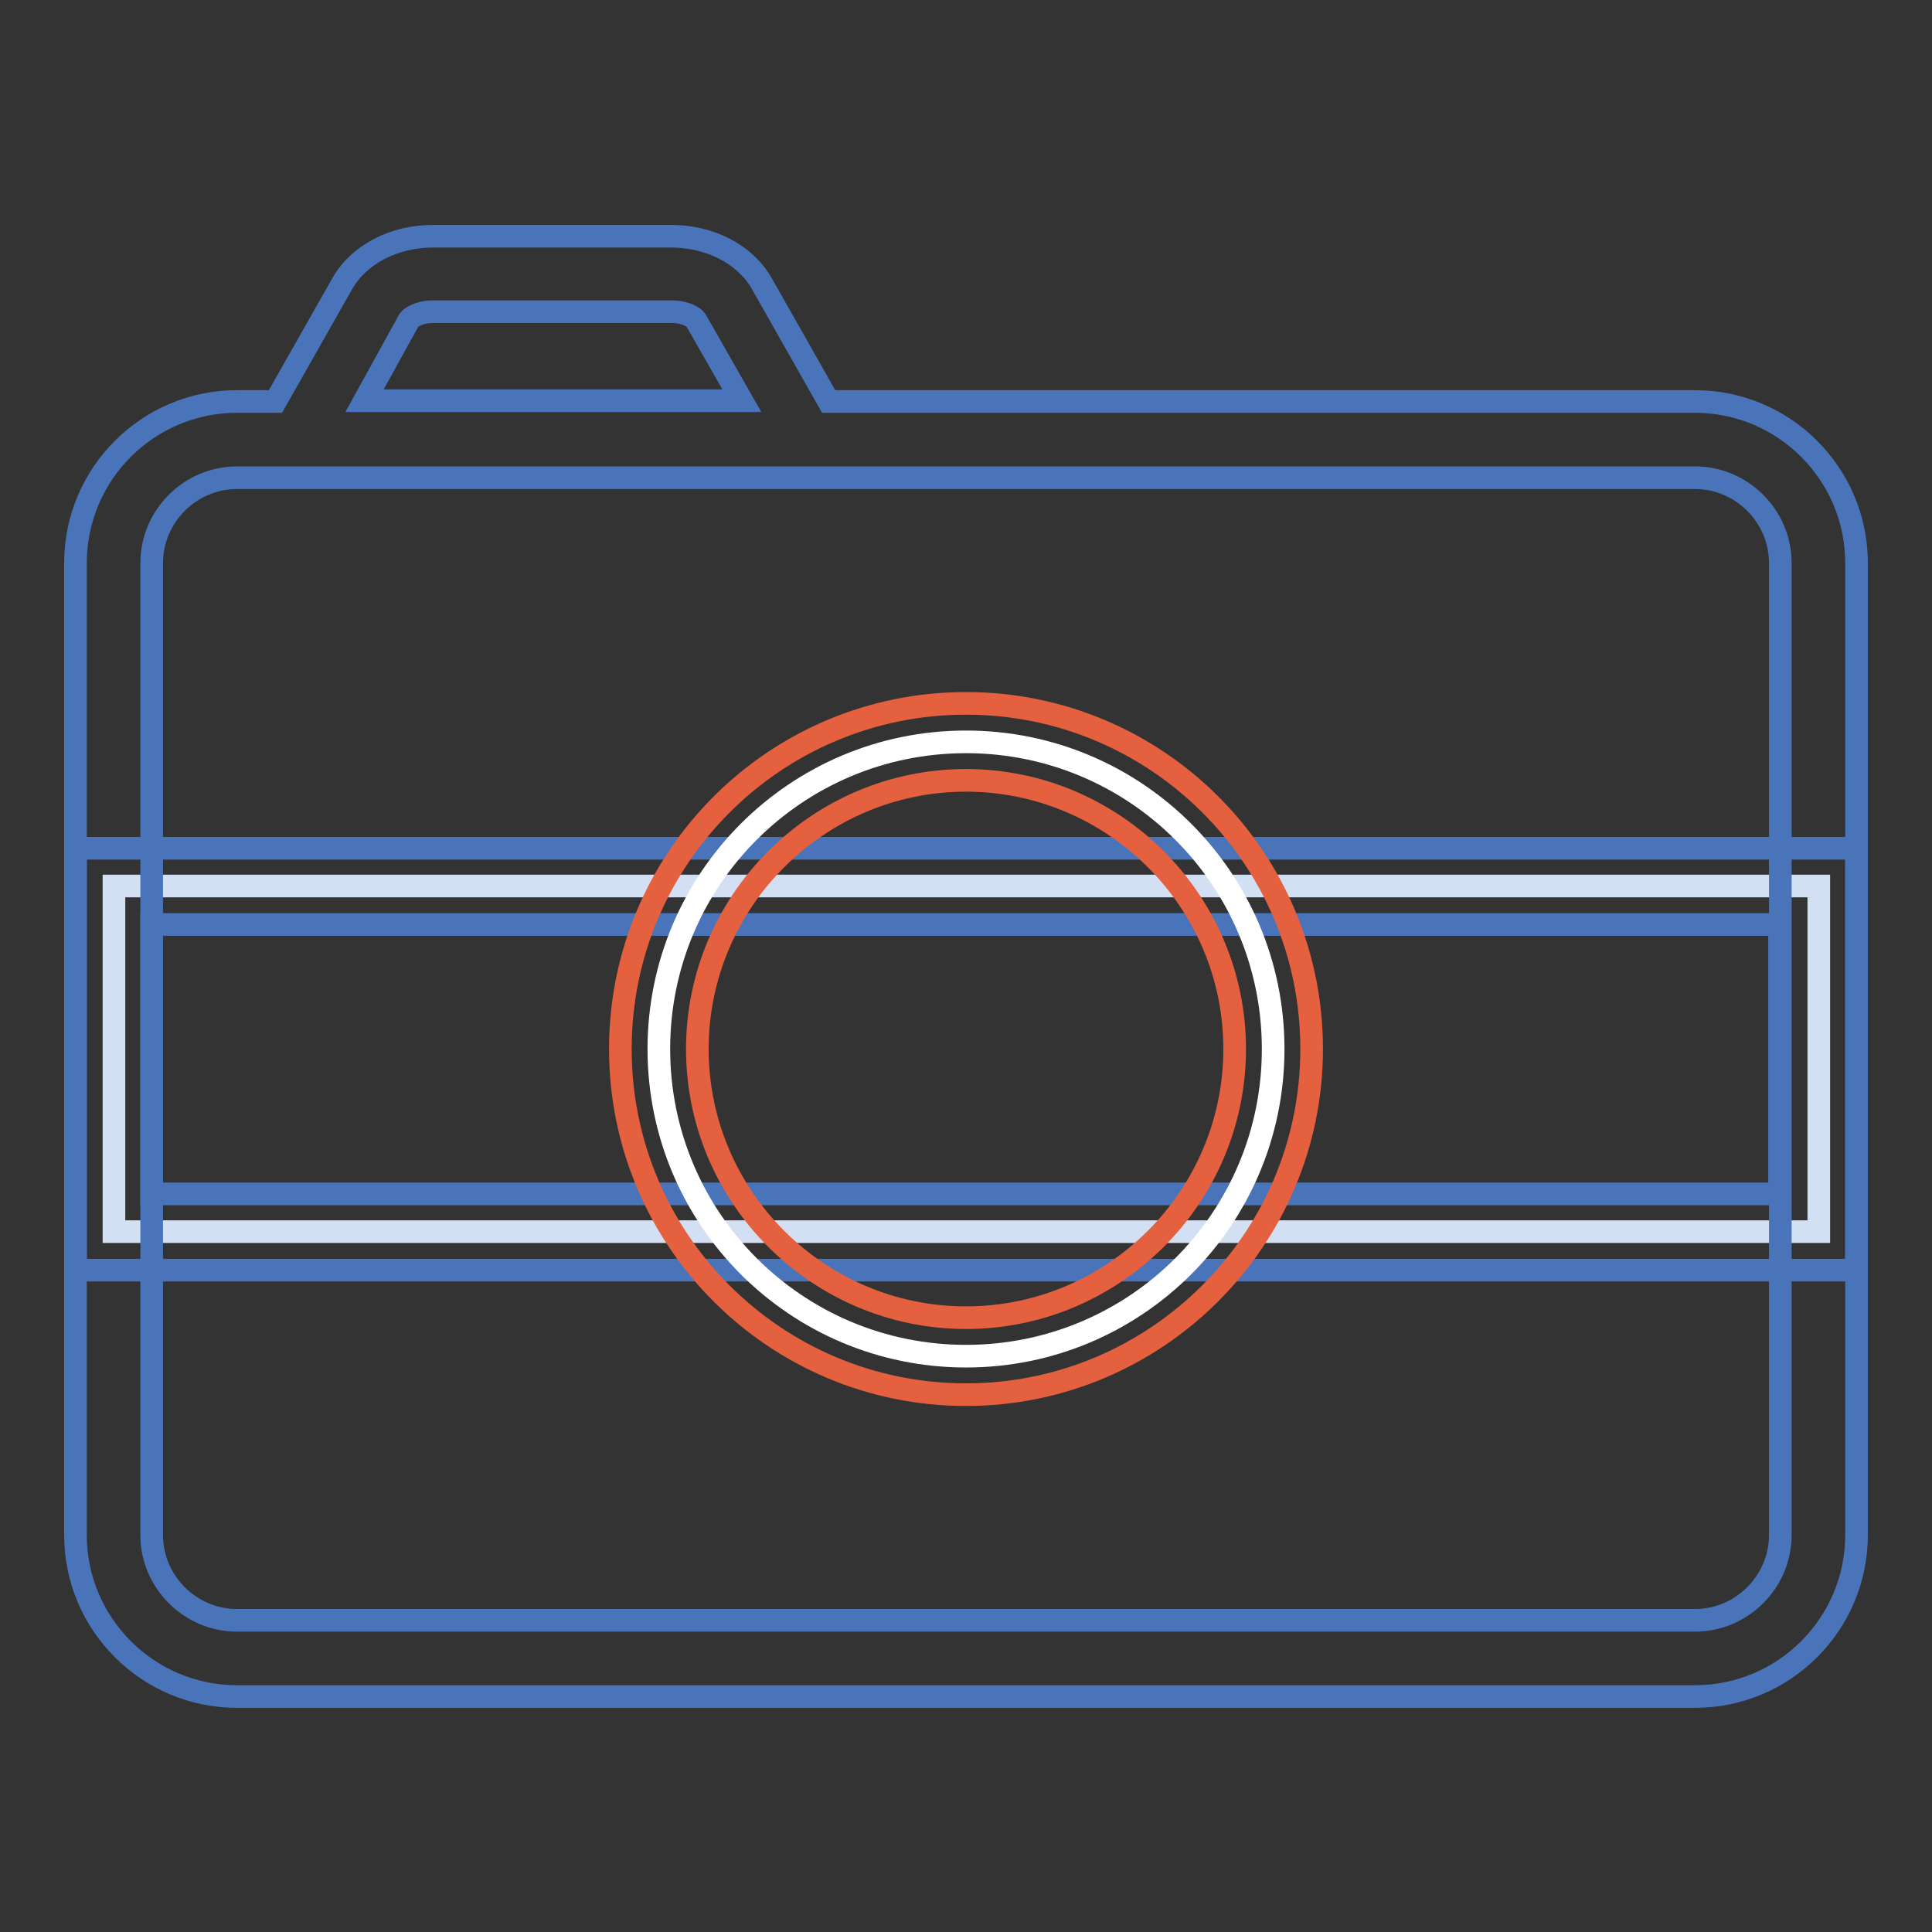<?xml version="1.0" encoding="utf-8"?>
<!-- Svg Vector Icons : http://www.onlinewebfonts.com/icon -->
<!DOCTYPE svg PUBLIC "-//W3C//DTD SVG 1.1//EN" "http://www.w3.org/Graphics/SVG/1.1/DTD/svg11.dtd">
<svg version="1.1" xmlns="http://www.w3.org/2000/svg" xmlns:xlink="http://www.w3.org/1999/xlink" x="0px" y="0px" viewBox="0 0 256 256" enable-background="new 0 0 256 256" xml:space="preserve">
<rect x="0" y="0" width="256" height="256" fill="#333333" stroke="none"/>
<g> <path stroke-width="3" fill-opacity="0" stroke="#d3dff2"  d="M15.1,117.4H241v45.8H15.1V117.4z"/> <path stroke-width="3" fill-opacity="0" stroke="#4a74b9"  d="M246,168.3H10v-55.9h236V168.3z M20.1,158.2h215.7v-35.7H20.1V158.2z"/> <path stroke-width="3" fill-opacity="0" stroke="#ffffff"  d="M87.3,139c0,22.5,18.2,40.7,40.7,40.7s40.7-18.2,40.7-40.7l0,0c0-22.5-18.2-40.7-40.7-40.7 S87.3,116.5,87.3,139L87.3,139z"/> <path stroke-width="3" fill-opacity="0" stroke="#e4603f"  d="M128,184.8c-25.3,0-45.8-20.5-45.8-45.8c0-25.3,20.5-45.8,45.8-45.8c25.3,0,45.8,20.5,45.8,45.8 C173.8,164.2,153.3,184.8,128,184.8z M128,103.4c-19.6,0-35.6,16-35.6,35.6c0,19.6,16,35.6,35.6,35.6c19.6,0,35.6-16,35.6-35.6 C163.6,119.4,147.6,103.4,128,103.4z"/> <path stroke-width="3" fill-opacity="0" stroke="#4a74b9"  d="M224.6,53.2H109.8l-8.9-15.7c-2.2-3.8-6.8-6.2-12-6.2H57.4c-5.2,0-9.8,2.4-12,6.2l-8.9,15.7h-5.1 C19.6,53.2,10,62.8,10,74.6v128.8c0,11.8,9.6,21.4,21.4,21.4h193.2c11.8,0,21.4-9.6,21.4-21.4V74.6C246,62.8,236.4,53.2,224.6,53.2 L224.6,53.2z M54.2,42.4c0.2-0.3,1.3-1.1,3.2-1.1H89c1.9,0,3,0.8,3.2,1.1l6.1,10.7h-50L54.2,42.4z M235.9,203.4 c0,6.2-5.1,11.3-11.3,11.3H31.4c-6.2,0-11.3-5.1-11.3-11.3V74.6c0-6.2,5.1-11.3,11.3-11.3h193.2c6.2,0,11.3,5.1,11.3,11.3V203.4 L235.9,203.4z"/></g>
</svg>